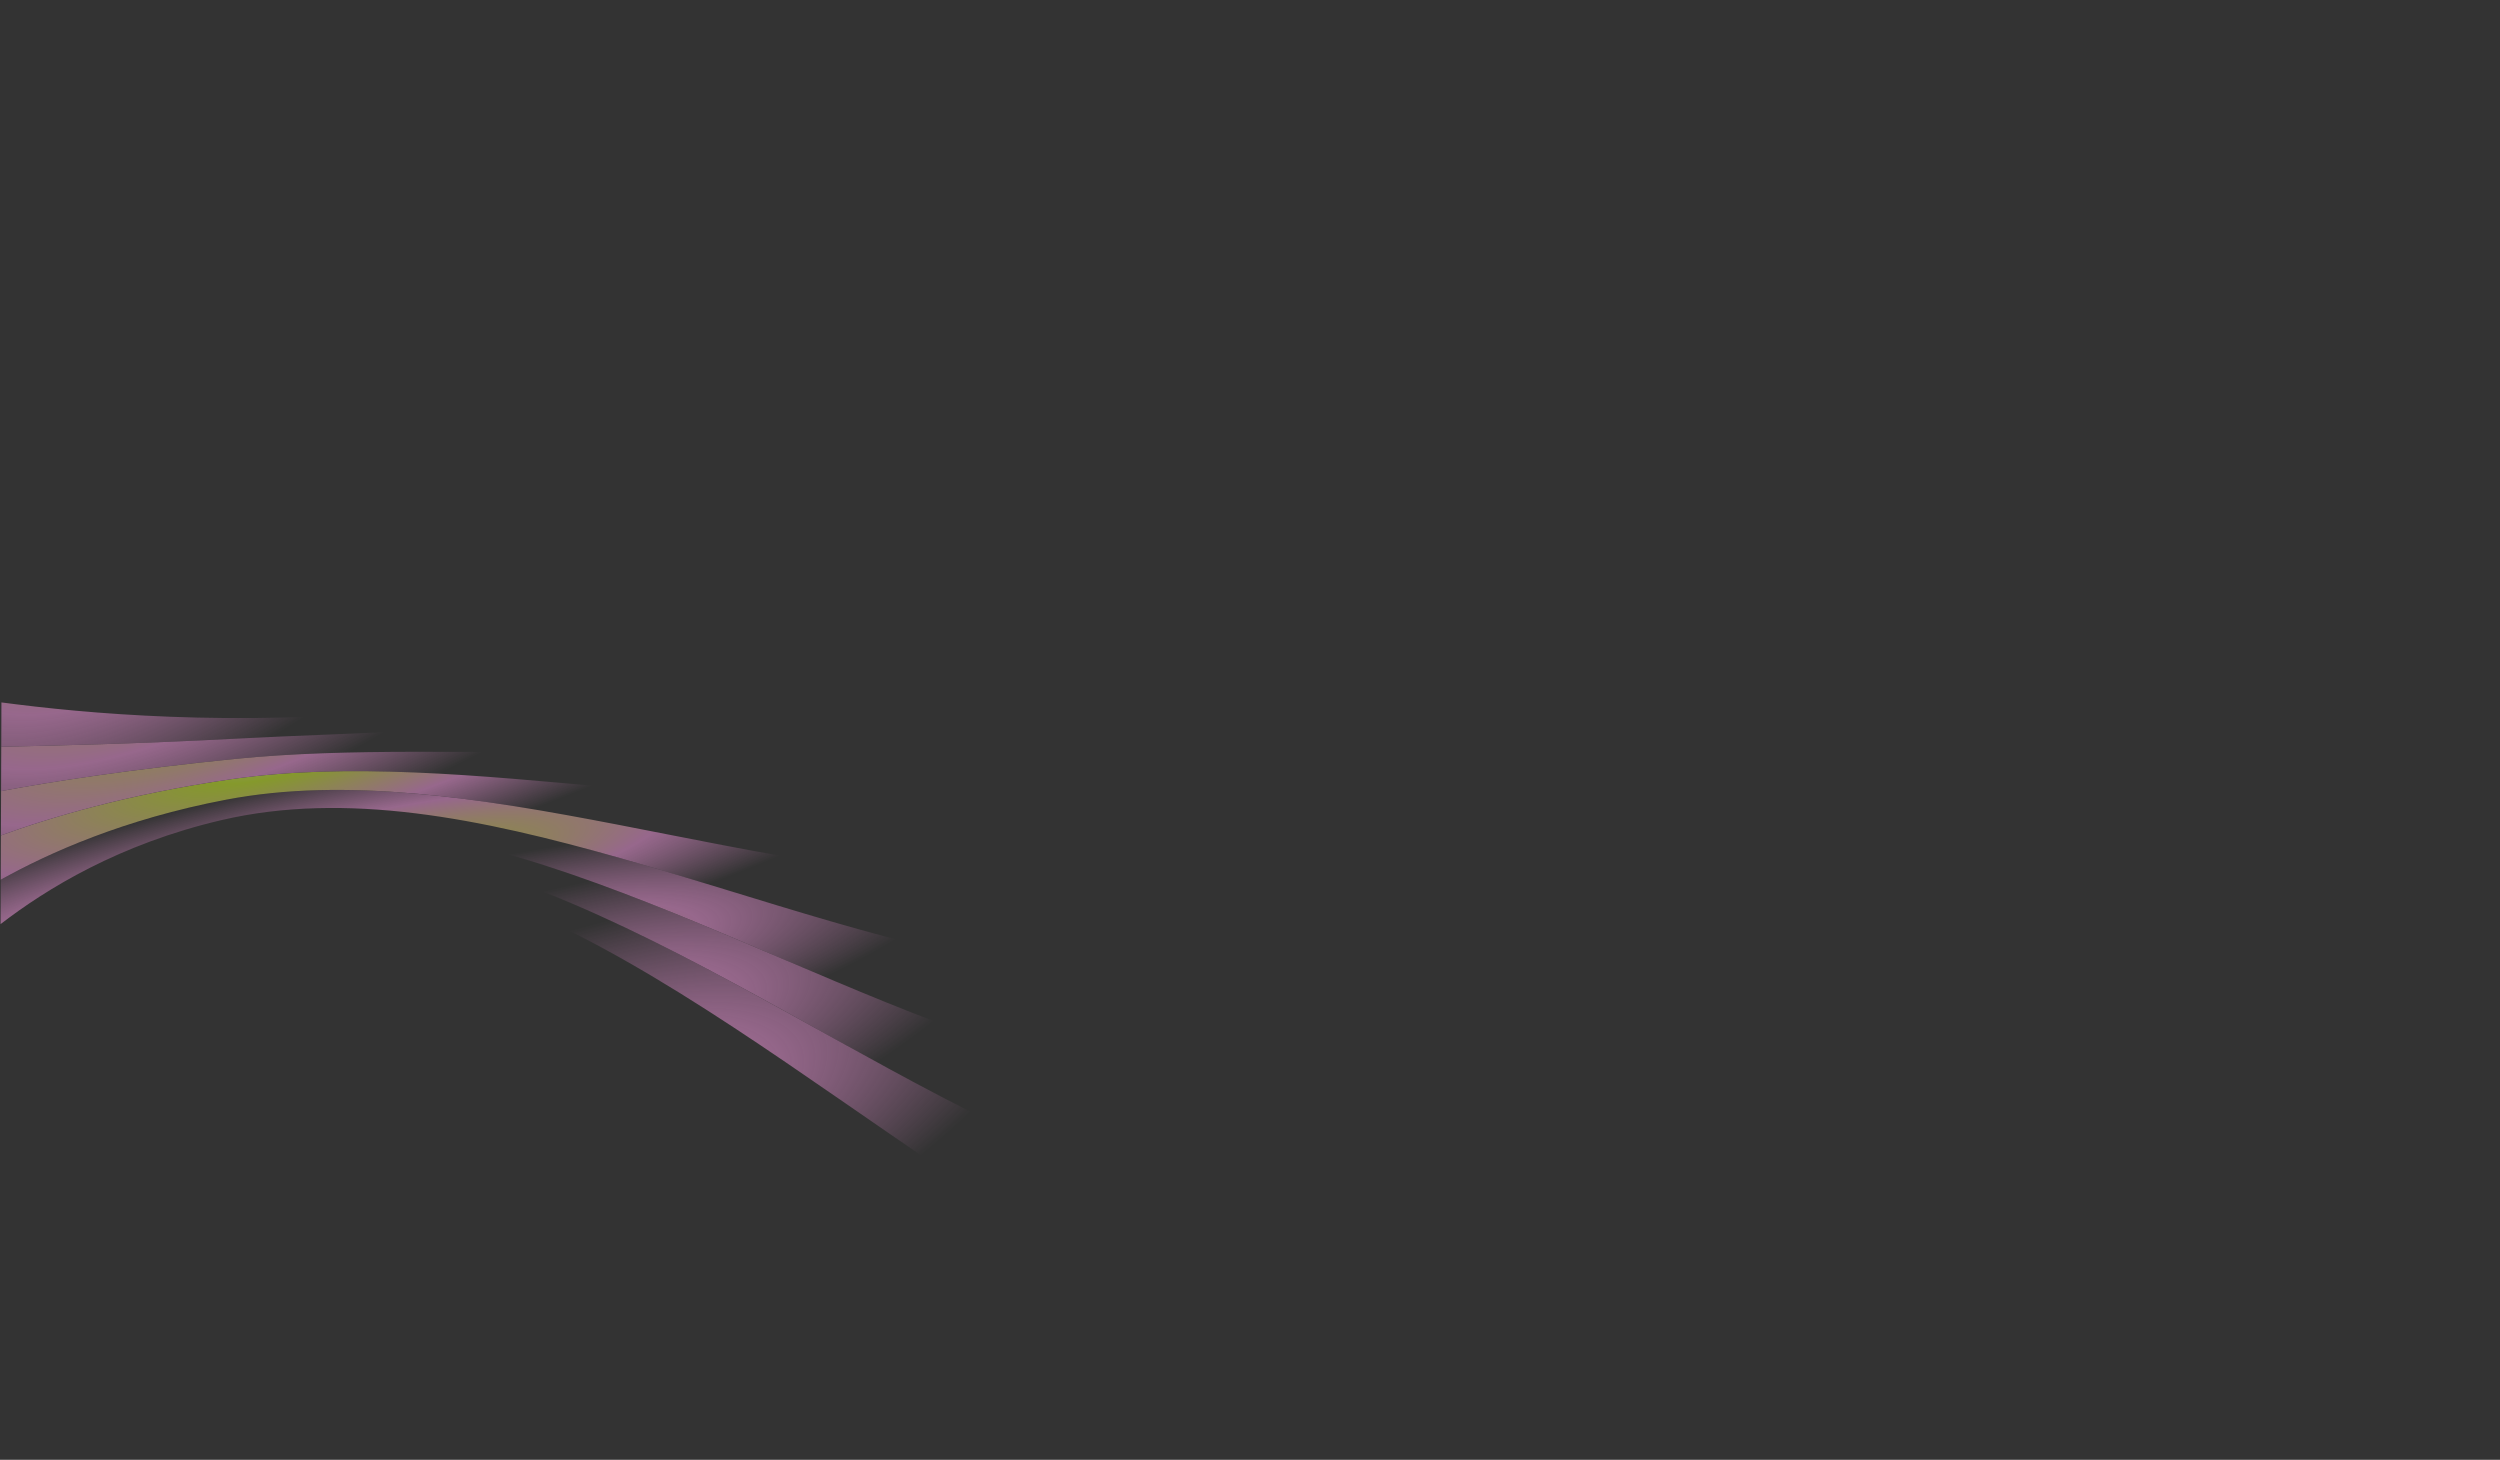 <svg width="2538" height="1482" viewBox="0 0 2538 1482" fill="none" xmlns="http://www.w3.org/2000/svg">
<rect x="0" y="0" width="2538" height="1482" fill="#333333" stroke="none"/>
<g opacity="0.5">
<path d="M2432.68 1249.98C1771.71 1384.6 1349.04 1290.38 1059.98 1163.91C782.355 1042.45 484.477 789.045 215.721 873.901C112.071 906.633 42.552 975.242 0.185 1028.23L2.34045e-08 1073.24C40.371 1011.62 107.484 931.419 211.042 894.603C487.584 796.289 787.087 1091.53 1060.25 1253.32C1343.24 1420.91 1796.92 1563.09 2538 1428.55L2432.7 1249.98H2432.68Z" fill="url(#paint0_radial_26284_1854)"/>
<path d="M2432.68 1249.98C1771.7 1384.59 1349.04 1290.38 1059.98 1163.91C782.353 1042.45 484.476 789.039 215.72 873.896C112.069 906.627 42.551 975.237 0.184 1028.22L0.369 983.208C44.718 938.857 116.577 881.748 220.399 853.207C481.184 781.504 777.898 993.215 1059.71 1074.5C1355.16 1159.73 1746.51 1206.1 2327.38 1071.41L2432.68 1249.98Z" fill="url(#paint1_radial_26284_1854)"/>
<path d="M2327.38 1071.42C1746.5 1206.11 1355.16 1159.74 1059.72 1074.51C777.899 993.223 481.185 781.498 220.4 853.214C116.578 881.755 44.719 938.864 0.369 983.202L0.554 938.19C46.9 902.484 121.032 856.757 225.079 832.499C477.735 773.606 773.682 943.729 1059.45 985.093C1361.53 1028.81 1721.31 1027.62 2222.08 892.833L2327.38 1071.4L2327.38 1071.42Z" fill="url(#paint2_radial_26284_1854)"/>
<path d="M2222.06 892.844C1721.29 1027.62 1361.51 1028.82 1059.44 985.103C773.669 943.739 477.722 773.616 225.067 832.51C121.033 856.754 46.887 902.481 0.555 938.187L0.74 893.174C49.069 866.101 125.448 831.624 229.759 811.808C474.166 765.367 769.598 898.224 1059.19 895.699C1368.01 893.002 1696.11 849.14 2116.77 714.287L2222.08 892.857L2222.06 892.844Z" fill="url(#paint3_radial_26284_1854)"/>
<path d="M2116.76 714.271C1696.09 849.124 1368 892.986 1059.17 895.683C769.585 898.208 474.153 765.351 229.746 811.792C125.435 831.608 49.069 866.085 0.727 893.158L0.912 848.146C51.236 829.704 129.797 806.332 234.426 791.09C470.491 756.719 765.474 843.783 1058.91 806.279C1374.49 765.946 1670.9 670.633 2011.46 535.701L2116.76 714.271Z" fill="url(#paint4_radial_26284_1854)"/>
<path d="M2011.46 535.705C1670.9 670.637 1374.49 765.95 1058.91 806.283C765.491 843.787 470.495 756.723 234.43 791.094C129.815 806.323 51.241 829.708 0.916 848.149L1.101 803.137C53.409 793.328 134.164 780.862 239.11 770.405C466.807 747.707 761.248 793.367 1058.65 716.879C1380.82 634.032 1645.71 492.146 1906.16 357.135L2011.46 535.705Z" fill="url(#paint5_radial_26284_1854)"/>
<path d="M1906.15 357.125C1645.7 492.137 1380.81 634.022 1058.64 716.869C761.237 793.344 466.796 747.697 239.098 770.395C134.153 780.852 53.411 793.331 1.09 803.127L1.275 758.114C55.579 756.938 138.515 755.18 243.778 749.693C463.121 738.272 756.795 742.74 1058.37 627.465C1386.93 501.879 1620.5 313.646 1800.85 178.568L1906.15 357.138L1906.15 357.125Z" fill="url(#paint6_radial_26284_1854)"/>
<path d="M1800.84 178.57C1620.48 313.661 1386.91 501.894 1058.37 627.467C756.789 742.742 463.116 738.274 243.772 749.695C138.523 755.181 55.573 756.94 1.27 758.116L1.455 713.104C170.341 735.498 599.153 769.009 1058.09 538.063C1392.78 369.646 1595.29 135.17 1695.54 0L1800.84 178.57Z" fill="url(#paint7_radial_26284_1854)"/>
</g>
<defs>
<radialGradient id="paint0_radial_26284_1854" cx="0" cy="0" r="1" gradientUnits="userSpaceOnUse" gradientTransform="translate(356 1255.27) rotate(-22.965) scale(880.82 246.487)">
<stop stop-color="#ECFBA9"/>
<stop offset="0.132" stop-color="#D7FF25"/>
<stop offset="0.516" stop-color="#FB9CE5"/>
<stop offset="0.884" stop-color="#FB9CE5" stop-opacity="0"/>
</radialGradient>
<radialGradient id="paint1_radial_26284_1854" cx="0" cy="0" r="1" gradientUnits="userSpaceOnUse" gradientTransform="translate(341.385 1142.65) rotate(-18.644) scale(820.346 193.566)">
<stop stop-color="#ECFBA9"/>
<stop offset="0.132" stop-color="#D7FF25"/>
<stop offset="0.516" stop-color="#FB9CE5"/>
<stop offset="0.884" stop-color="#FB9CE5" stop-opacity="0"/>
</radialGradient>
<radialGradient id="paint2_radial_26284_1854" cx="0" cy="0" r="1" gradientUnits="userSpaceOnUse" gradientTransform="translate(326.774 1034.36) rotate(-13.95) scale(766.185 139.634)">
<stop stop-color="#ECFBA9"/>
<stop offset="0.132" stop-color="#D7FF25"/>
<stop offset="0.516" stop-color="#FB9CE5"/>
<stop offset="0.884" stop-color="#FB9CE5" stop-opacity="0"/>
</radialGradient>
<radialGradient id="paint3_radial_26284_1854" cx="0" cy="0" r="1" gradientUnits="userSpaceOnUse" gradientTransform="translate(312.163 903.206) rotate(-12.929) scale(728.345 123.722)">
<stop stop-color="#ECFBA9"/>
<stop offset="0.132" stop-color="#D7FF25"/>
<stop offset="0.516" stop-color="#FB9CE5"/>
<stop offset="0.884" stop-color="#FB9CE5" stop-opacity="0"/>
</radialGradient>
<radialGradient id="paint4_radial_26284_1854" cx="0" cy="0" r="1" gradientUnits="userSpaceOnUse" gradientTransform="translate(297.538 765.145) rotate(-16.315) scale(704.543 147.962)">
<stop stop-color="#ECFBA9"/>
<stop offset="0.132" stop-color="#D7FF25"/>
<stop offset="0.516" stop-color="#FB9CE5"/>
<stop offset="0.884" stop-color="#FB9CE5" stop-opacity="0"/>
</radialGradient>
<radialGradient id="paint5_radial_26284_1854" cx="0" cy="0" r="1" gradientUnits="userSpaceOnUse" gradientTransform="translate(282.931 670.065) rotate(-22.79) scale(696.867 193.852)">
<stop stop-color="#ECFBA9"/>
<stop offset="0.132" stop-color="#D7FF25"/>
<stop offset="0.516" stop-color="#FB9CE5"/>
<stop offset="0.884" stop-color="#FB9CE5" stop-opacity="0"/>
</radialGradient>
<radialGradient id="paint6_radial_26284_1854" cx="0" cy="0" r="1" gradientUnits="userSpaceOnUse" gradientTransform="translate(268.309 576.608) rotate(-29.424) scale(698.906 232.956)">
<stop stop-color="#ECFBA9"/>
<stop offset="0.132" stop-color="#D7FF25"/>
<stop offset="0.516" stop-color="#FB9CE5"/>
<stop offset="0.884" stop-color="#FB9CE5" stop-opacity="0"/>
</radialGradient>
<radialGradient id="paint7_radial_26284_1854" cx="0" cy="0" r="1" gradientUnits="userSpaceOnUse" gradientTransform="translate(253.692 483.158) rotate(-35.933) scale(710.194 262.869)">
<stop stop-color="#ECFBA9"/>
<stop offset="0.132" stop-color="#D7FF25"/>
<stop offset="0.516" stop-color="#FB9CE5"/>
<stop offset="0.884" stop-color="#FB9CE5" stop-opacity="0"/>
</radialGradient>
</defs>
</svg>
